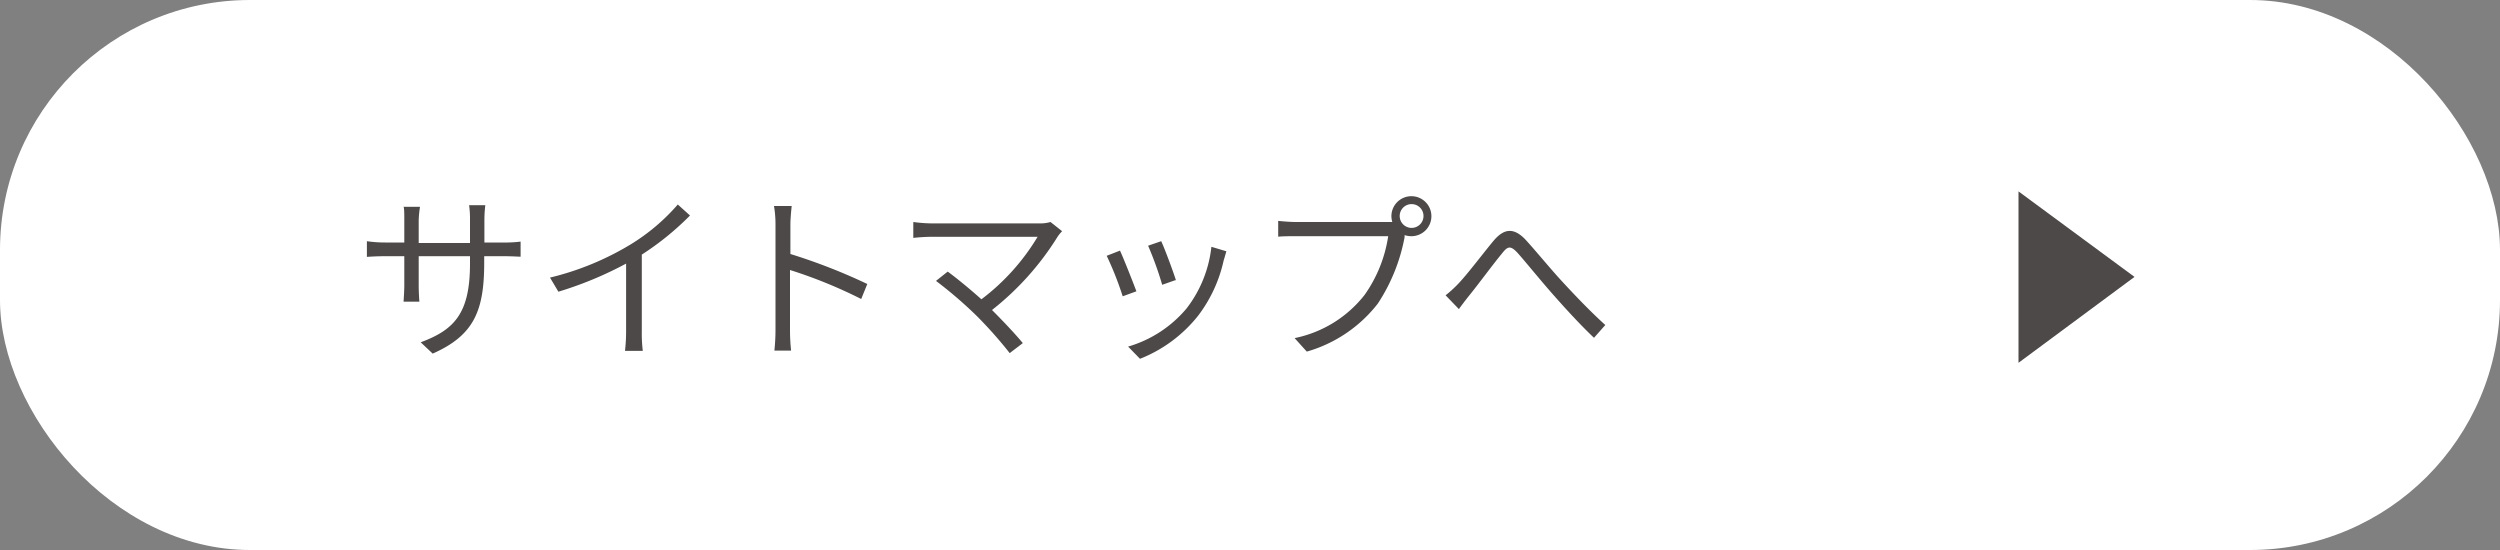 <svg xmlns="http://www.w3.org/2000/svg" viewBox="0 0 250 55"><rect x="0" y="0" width="250" height="55" fill="#808080" stroke="none"/><defs><style>.cls-1{isolation:isolate;}.cls-2{fill:#fff;}.cls-3{mix-blend-mode:multiply;}.cls-4{fill:#4c4948;}</style></defs><title>sitemap</title><g class="cls-1"><g id="レイヤー_2" data-name="レイヤー 2"><g id="contents"><rect class="cls-2" width="250" height="55" rx="25" ry="25"/><g class="cls-3"><path class="cls-4" d="M50.42,24.25a11.8,11.8,0,0,0,1.64-.09v1.51c-.18,0-.84-.05-1.64-.05h-2v.63c0,4.81-1,7.27-5.15,9.11l-1.2-1.13C45.36,33,47,31.42,47,26.38v-.76H41.87v2.92c0,.66.05,1.46.07,1.63H40.36c0-.17.07-1,.07-1.63V25.62H38.5c-.79,0-1.6.05-1.81.07V24.12a12.33,12.33,0,0,0,1.81.13h1.93V22c0-.58,0-1.14-.07-1.32H42A10.81,10.81,0,0,0,41.87,22v2.3H47V22a9.57,9.57,0,0,0-.09-1.48h1.62A13.26,13.26,0,0,0,48.44,22v2.25Z"/><path class="cls-4" d="M69,21.55a28.28,28.28,0,0,1-4.82,3.91v7.7a14.1,14.1,0,0,0,.1,1.93H62.5a17.53,17.53,0,0,0,.11-1.93v-6.8a36.76,36.76,0,0,1-6.77,2.81L55,27.76a28.39,28.39,0,0,0,8.05-3.31,20.09,20.09,0,0,0,4.73-4Z"/><path class="cls-4" d="M86.12,29.9A47.68,47.68,0,0,0,79,27l0,5.94a19.06,19.06,0,0,0,.11,2.12H77.44A20.14,20.14,0,0,0,77.55,33V22.47a11,11,0,0,0-.15-1.87h1.77c-.06.55-.13,1.33-.13,1.87V25.4a57.62,57.62,0,0,1,7.69,3Z"/><path class="cls-4" d="M106.21,23.12a3.91,3.91,0,0,0-.45.55A28.29,28.29,0,0,1,99.2,31c1.08,1.08,2.36,2.43,3.08,3.31l-1.31,1a42.82,42.82,0,0,0-3.25-3.67,42.39,42.39,0,0,0-4.12-3.55l1.17-.93c.67.48,2.15,1.67,3.37,2.77a22,22,0,0,0,5.62-6.25H93.17c-.7,0-1.48.07-1.84.11V22.2a14.37,14.37,0,0,0,1.84.14H103.9a3.63,3.63,0,0,0,1.15-.14Z"/><path class="cls-4" d="M113.64,29.13l-1.37.5a32.57,32.57,0,0,0-1.6-4.05l1.33-.52C112.36,25.84,113.29,28.19,113.64,29.13Zm9-4c-.12.38-.19.67-.27.9a14.11,14.11,0,0,1-2.55,5.53A13.94,13.94,0,0,1,114,35.88l-1.19-1.22a12,12,0,0,0,5.85-3.82,12.24,12.24,0,0,0,2.48-6.16Zm-5.09,2.88-1.33.47a34,34,0,0,0-1.41-3.91l1.31-.45C116.48,24.88,117.36,27.26,117.6,28.05Z"/><path class="cls-4" d="M138.64,22.2c.18,0,.38,0,.59,0a2.2,2.2,0,0,1-.09-.58,2,2,0,1,1,2,2,2.2,2.2,0,0,1-.68-.11l0,.2a18.06,18.06,0,0,1-2.68,6.65,13.79,13.79,0,0,1-7.1,4.8l-1.22-1.35a11.87,11.87,0,0,0,7-4.32,13.66,13.66,0,0,0,2.36-5.87H129.6c-.7,0-1.33,0-1.78.05V22.09c.49.05,1.21.11,1.8.11Zm3.71-.6a1.19,1.19,0,1,0-2.38,0,1.19,1.19,0,0,0,2.38,0Z"/><path class="cls-4" d="M145.84,28.36c.95-1,2.45-3,3.49-4.25s2-1.39,3.17-.2c1,1.08,2.45,2.86,3.58,4.09s2.85,3.06,4.45,4.5l-1.13,1.28c-1.36-1.28-3-3.08-4.22-4.47s-2.52-3-3.35-3.94-1.1-.7-1.69.05c-.83,1-2.3,3-3.2,4.11-.38.47-.78,1-1.05,1.38l-1.33-1.38A12,12,0,0,0,145.84,28.36Z"/><path class="cls-4" d="M201.85,19.14l11.6,8.55-11.6,8.59Z"/></g></g></g></g></svg>